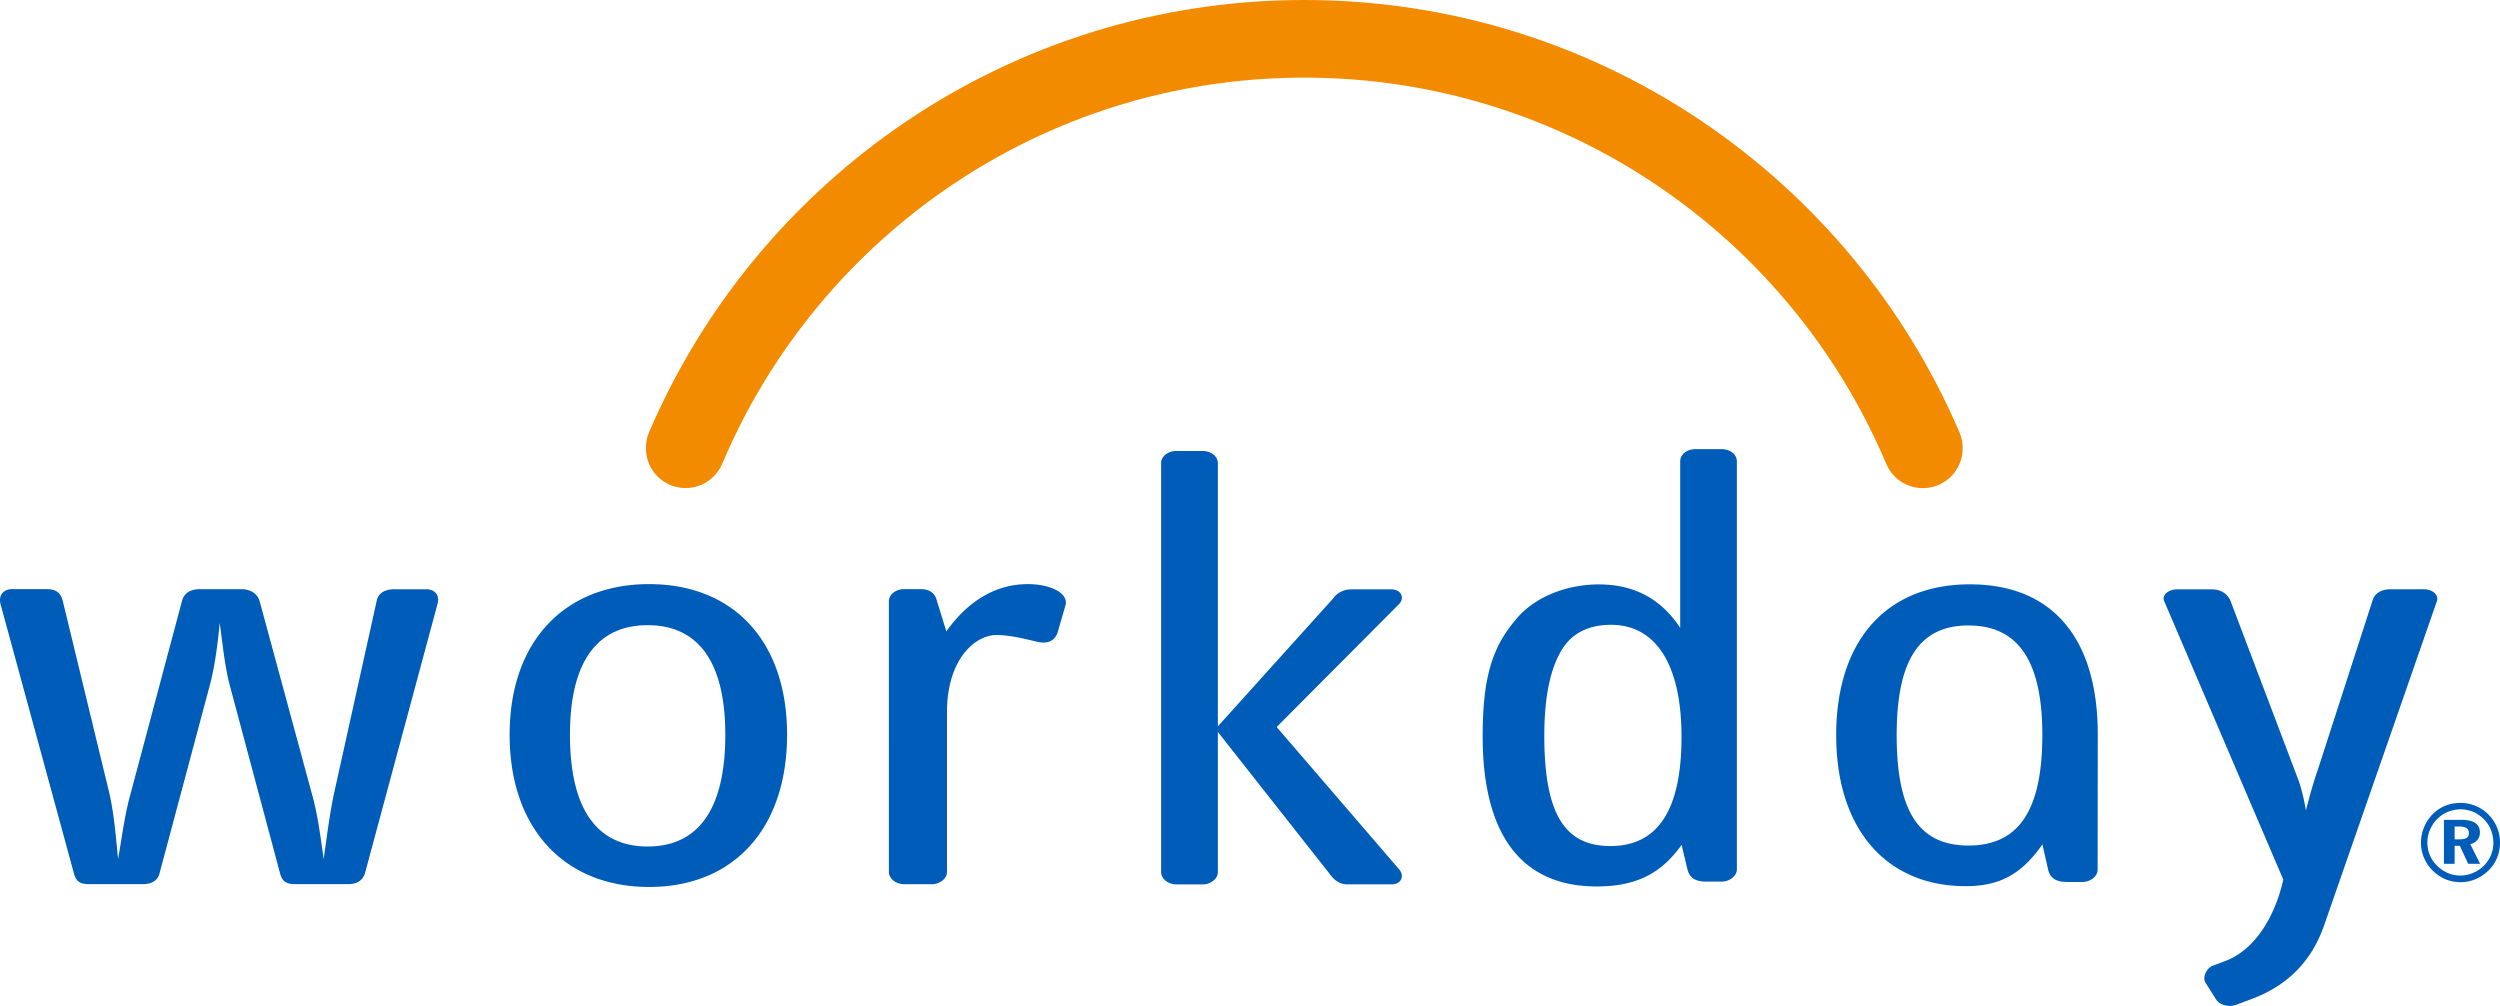 <svg xmlns:xlink="http://www.w3.org/1999/xlink" xmlns="http://www.w3.org/2000/svg" fill="none" viewBox="0 0 1444 581" width="1444"  height="581" ><g clip-path="url(#a)"><path fill="#F38B00" d="M417.644 266.756C473.233 136.3 602.607 44.836 753.349 44.836c150.701 0 280.121 91.464 335.661 221.962h.05c3.21 8.85 11.68 15.154 21.61 15.154 12.69 0 22.96-10.312 22.96-22.961 0-3.089-.5-5.969-1.59-8.683C1069.23 103.112 923.289 0 753.308 0 583.327 0 437.426 103.071 374.7 250.141c-1.169 2.672-1.628 5.719-1.628 8.809 0 12.69 10.267 22.96 22.954 22.96 9.932 0 18.154-6.22 21.618-15.154Z"/><path fill="#005CB9" d="M210.812 504.332c-1.252 3.882-4.174 6.345-9.641 6.345h-30.632c-5.008 0-7.554-1.419-8.806-6.345l-28.922-108.164c-2.921-10.937-4.173-23.669-5.884-36.402-1.252 12.733-2.922 25.799-5.843 36.402L92.163 504.332c-.835 3.882-4.174 6.345-9.64 6.345h-31.05c-5.009 0-7.554-1.419-8.806-6.345L.265 348.787c-1.252-5.302 2.087-8.516 6.72-8.516h19.698c5.425 0 8.388 1.795 9.64 7.097L63.2 458.37c2.88 12.732 3.756 25.799 5.008 37.822 2.086-11.689 3.756-25.424 7.136-37.446l29.798-111.712c1.252-4.592 5.05-6.722 10.099-6.722h24.289c5.008 0 9.224 2.505 10.476 7.097l30.215 111.378c3.38 12.023 5.05 25.465 6.719 37.446 1.669-11.688 3.38-25.423 5.884-37.446l24.748-111.712c.835-4.592 5.008-6.721 10.058-6.721h18.446c4.633 0 7.972 2.839 6.72 8.141l-41.984 155.837Zm164.096 7.974c-48.62 0-80.546-33.439-80.546-87.917 0-54.103 31.885-86.999 80.546-86.999 48.703 0 79.711 32.896 79.711 86.999-.041 54.436-31.049 87.917-79.711 87.917Zm-.835-151.204c-28.921 0-44.863 20.831-44.863 63.287 0 43.499 15.942 64.539 44.863 64.539 28.922 0 44.864-21.04 44.864-64.539 0-42.456-15.9-63.287-44.864-63.287Zm237.089 3.214c-1.252 4.968-5.008 8.099-12.186 6.346-5.884-1.378-15.483-3.883-23.454-3.883-12.187 0-28.546 13.86-28.546 44.585v92.3c0 3.883-4.174 7.055-8.806 7.055h-15.942c-4.591 0-8.806-3.172-8.806-7.055V347.368c0-4.217 4.215-7.097 8.806-7.097h9.682c4.215 0 7.554 1.795 8.806 5.343l5.884 19.078c11.769-16.615 27.67-27.302 46.992-27.302 13.397 0 23.914 5.344 21.785 12.399l-4.215 14.527Zm383.2 144.9h-8.806c-6.302 0-9.641-2.129-10.893-7.097l-3.38-14.152c-12.145 17.283-27.252 24.046-49.037 24.046-43.194 0-65.856-29.515-65.856-86.748 0-35.025 5.885-52.349 20.158-68.589 10.892-12.398 28.963-19.119 46.95-19.119 20.575 0 36.058 8.474 46.992 25.089v-96.141c0-4.258 4.215-7.097 8.806-7.097h15.107c4.633 0 8.807 2.839 8.807 7.097v235.614c-.04 3.924-4.258 7.097-8.848 7.097Zm-63.769-148.323c-12.604 0-22.244 4.592-28.087 13.776-5.885 9.226-10.517 24.421-10.517 50.22 0 45.253 11.769 63.788 38.186 63.788 27.252 0 41.066-20.623 41.066-63.078 0-42.122-15.107-64.706-40.648-64.706ZM803.681 510.802h-25.583c-4.215 0-7.554-2.463-10.058-6.011l-64.604-82.031v80.987c0 3.882-4.215 7.097-8.847 7.097h-15.108c-4.591 0-8.806-3.215-8.806-7.097V267.549c0-4.216 4.174-7.055 8.806-7.055h15.108c4.632 0 8.847 2.839 8.847 7.055v151.997l66.565-73.849c2.087-2.839 5.426-5.301 10.893-5.301h22.62c5.884 0 7.971 4.967 4.632 8.474l-70.739 71.051 70.864 82.365c2.963 3.548 1.294 8.516-4.59 8.516Zm446.429-163.434c-1.76-3.841 2.67-6.972 7.55-6.972h19.74c5.26 0 9.26 2.463 11.06 6.972l39.02 102.987c1.79 4.884 3.55 12.189 4.42 17.783 1.34-5.218 3.97-15.362 7.06-24.087l31.38-97.059c1.34-4.55 5.34-6.638 10.64-6.638h19.03c4.84 0 8.85 3.131 7.51 6.972l-65.06 187.021c-6.63 19.162-19.49 34.19-41.61 42.581l-9.3 3.465c-3.97 1.419-9.27.334-11.52-3.089l-6.18-9.769c-1.79-2.797.42-8.349 4.43-9.81l6.59-2.463c16.57-6.011 28.71-24.087 33.97-47.173l-68.73-160.721Zm-112.31-9.852c-48.7 0-77.21 32.979-77.21 87.124 0 54.561 29.22 87.207 74.75 87.207h.04c19.53 0 32.18-6.763 44.32-24.129l3.3 14.611c1.25 4.967 4.63 7.096 10.93 7.096h8.81c4.63 0 8.85-3.172 8.85-7.096l.08-78.107v-.042c.04-54.186-25.08-86.664-73.87-86.664Zm-.79 150.869c-29.01 0-41.49-20.205-41.49-63.745 0-42.498 12.52-63.371 41.49-63.371 28.96 0 42.65 20.873 42.65 63.371-.04 43.54-13.69 63.745-42.65 63.745Zm293.01-22.835c2.8 1.169 5.3 2.881 7.47 5.093a22.233 22.233 0 0 1 4.8 7.306 23.042 23.042 0 0 1 1.71 8.767c0 3.131-.58 6.011-1.75 8.808-1.13 2.839-2.8 5.218-4.97 7.347-2.21 2.129-4.72 3.799-7.47 4.968a22.824 22.824 0 0 1-8.68 1.712c-3.05 0-5.97-.627-8.76-1.754a23.957 23.957 0 0 1-7.47-5.176c-2.13-2.129-3.72-4.592-4.85-7.306-1.16-2.797-1.71-5.594-1.71-8.641 0-2.087.34-4.091.84-6.137a26.043 26.043 0 0 1 2.5-5.802c2.09-3.465 4.8-6.179 8.18-8.099 3.42-1.962 7.18-2.881 11.27-2.881 3.09 0 6.09.585 8.89 1.795Zm-16.11 3.382c-2.3.877-4.26 2.254-6.05 4.007-1.92 1.837-3.26 3.966-4.3 6.346a18.49 18.49 0 0 0-1.5 7.305c0 2.505.46 4.968 1.37 7.222a19.368 19.368 0 0 0 4.09 6.095c1.84 1.837 3.93 3.298 6.22 4.3a18.326 18.326 0 0 0 7.31 1.503c2.46 0 4.84-.501 7.17-1.419a20.32 20.32 0 0 0 6.35-4.133 18.599 18.599 0 0 0 4.13-6.053 18.204 18.204 0 0 0 1.46-7.139c0-2.713-.46-5.218-1.38-7.556-.87-2.296-2.29-4.383-4.04-6.178-1.88-1.879-3.93-3.34-6.22-4.3-2.3-.96-4.8-1.461-7.43-1.461-2.55.042-4.97.542-7.18 1.461Zm7.68 4.592c3.55 0 6.3.626 8.1 1.837 1.83 1.252 2.71 3.005 2.71 5.51 0 1.712-.5 3.089-1.46 4.258-1 1.211-2.38 2.046-4.09 2.463l5.67 11.355h-6.88l-4.84-10.395h-3.01v10.395h-6.18v-25.381h9.98v-.042Zm-3.76 11.271h3.01c1.83 0 3.13-.334 3.96-.876.84-.585 1.25-1.42 1.25-2.714 0-1.252-.45-2.212-1.33-2.839-.96-.626-2.34-.96-4.22-.96h-2.71v7.389h.04Z"/></g><defs><clipPath id="a"><path fill="#fff" d="M0 0h1444v581H0z"/></clipPath></defs></svg>